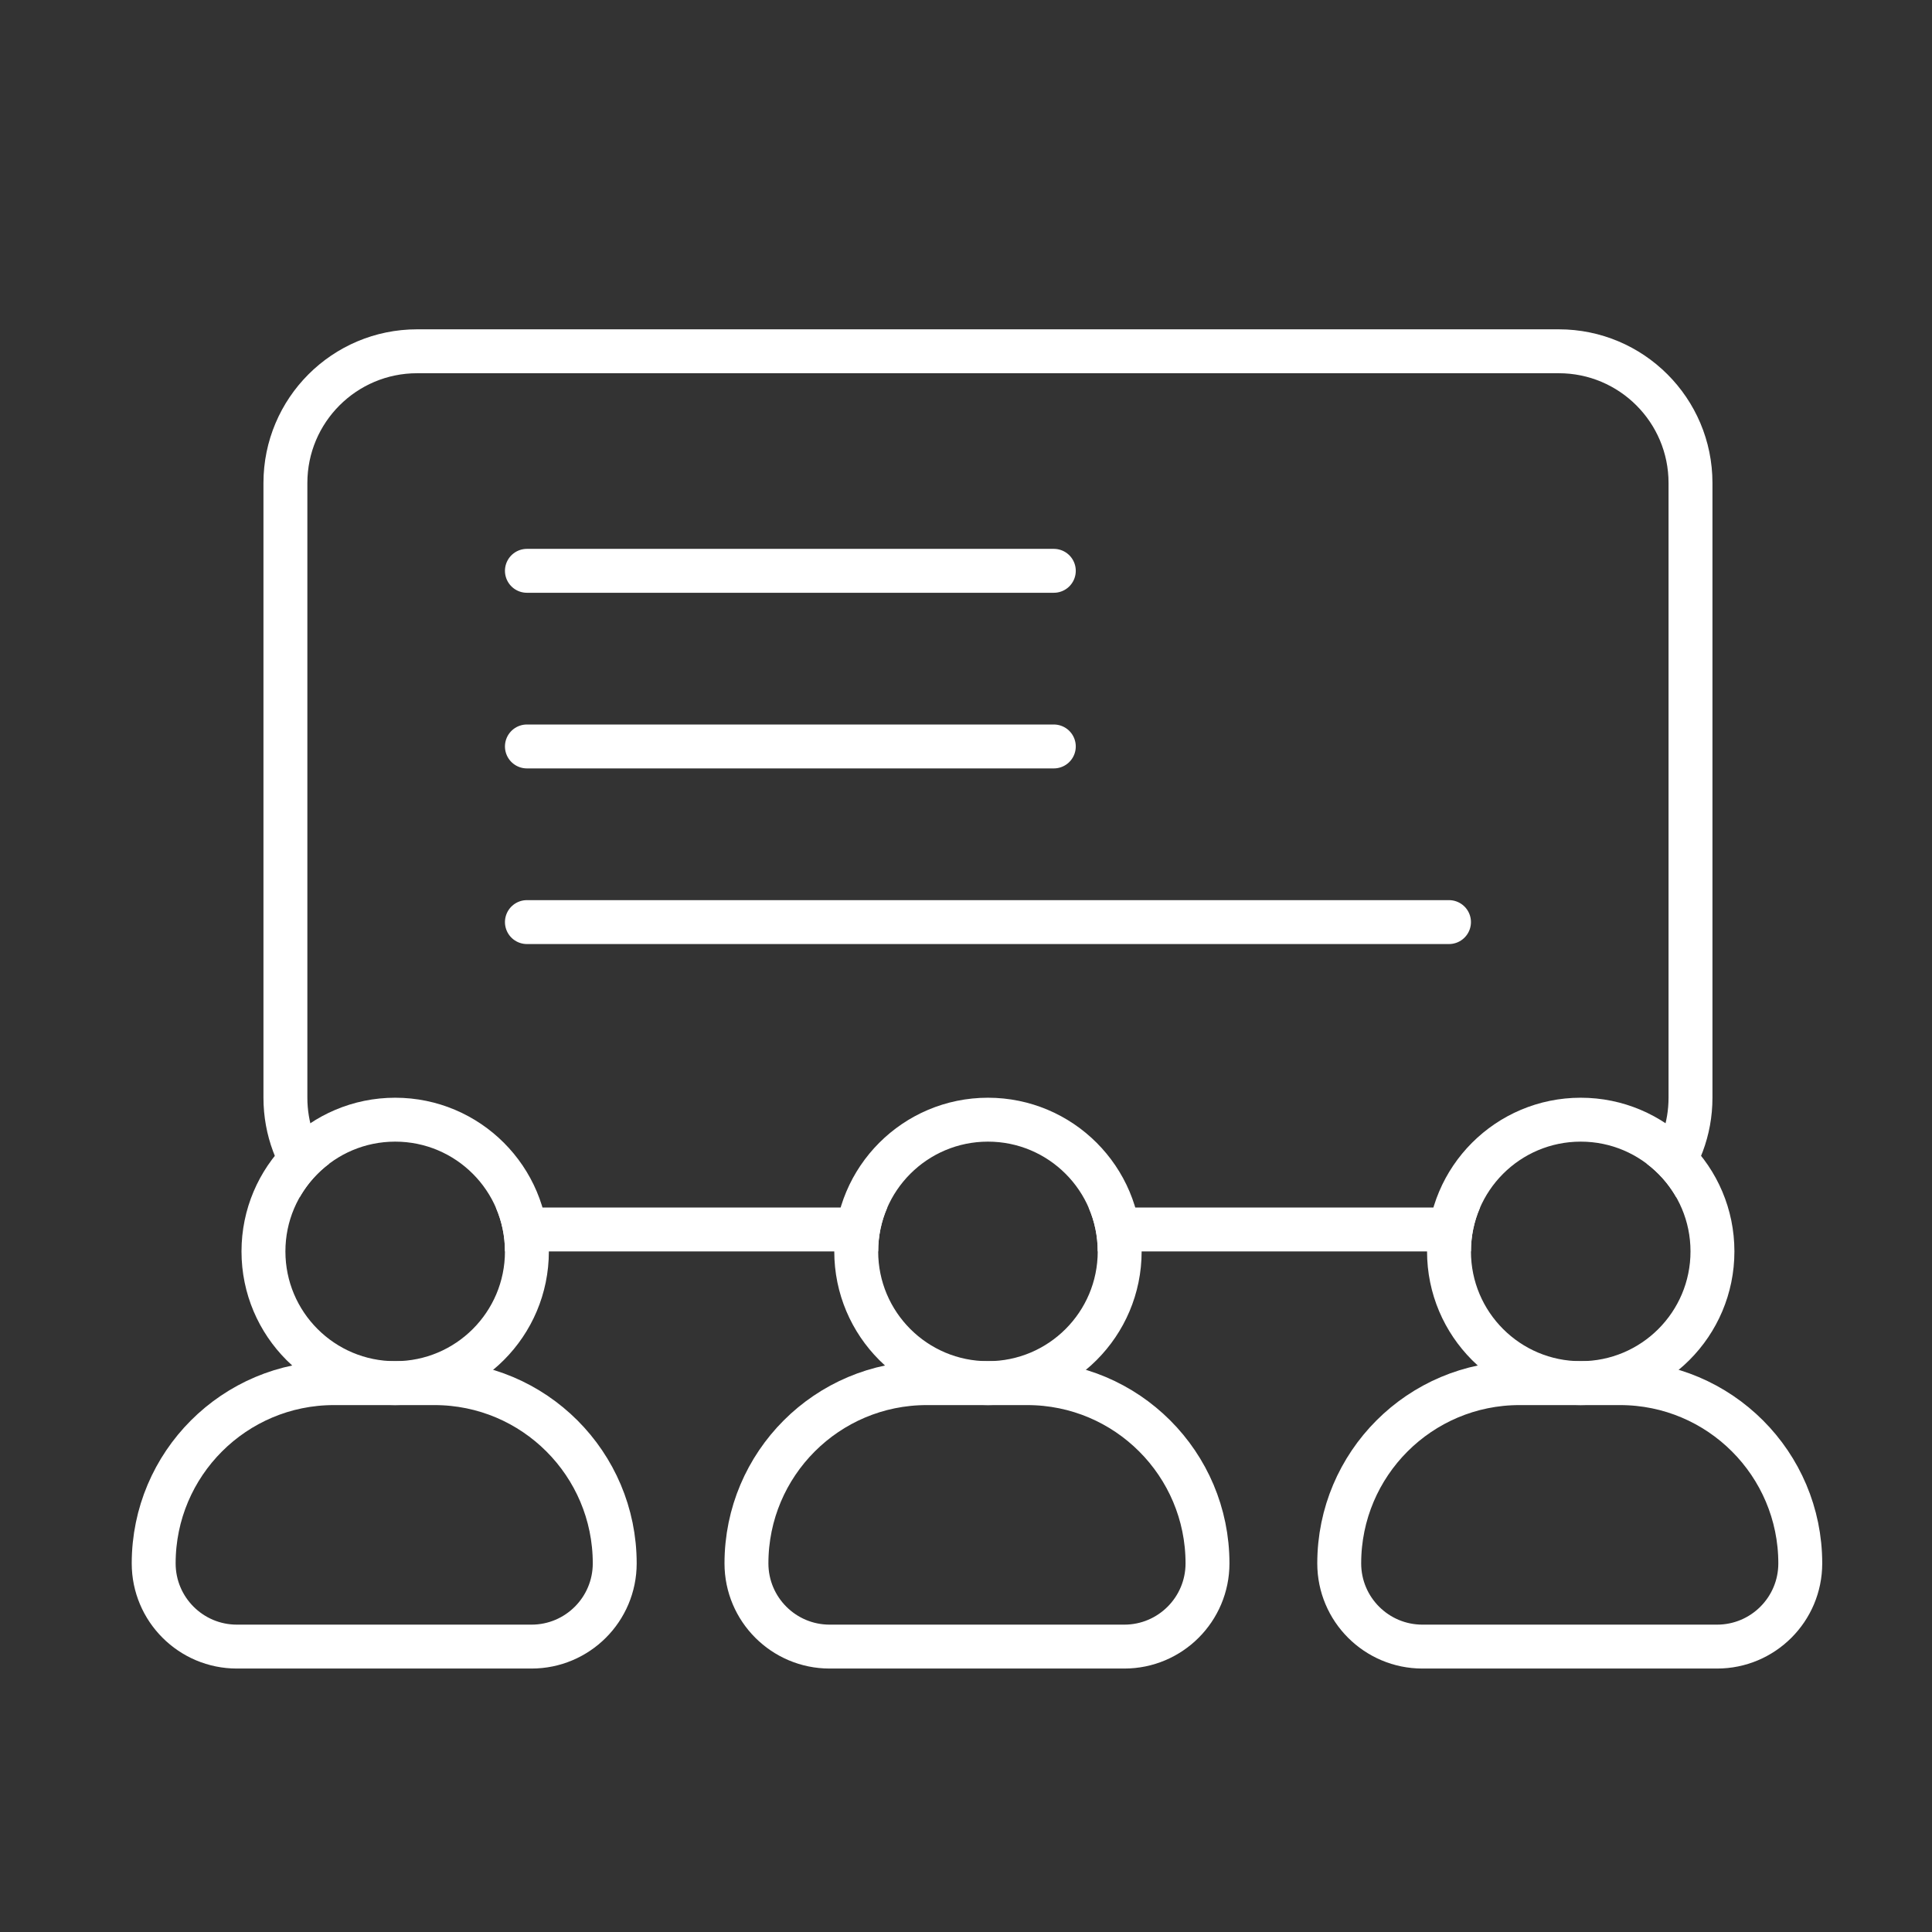 <svg width="88" height="88" viewBox="0 0 88 88" fill="none" xmlns="http://www.w3.org/2000/svg">
<rect x="0" y="0" width="88" height="88" fill="#333333" stroke="none"/>
<path d="M24 34L48 34" stroke="white" stroke-width="2" stroke-linecap="round" stroke-linejoin="round"/>
<path d="M24 26L48 26" stroke="white" stroke-width="2" stroke-linecap="round" stroke-linejoin="round"/>
<path d="M24 42L66 42" stroke="white" stroke-width="2" stroke-linecap="round" stroke-linejoin="round"/>
<path fill-rule="evenodd" clip-rule="evenodd" d="M19 15C15.134 15 12 18.134 12 22V50C12 51.724 12.623 53.302 13.656 54.522C13.996 53.927 14.455 53.409 15 53C14.372 52.164 14 51.126 14 50V22C14 19.239 16.239 17 19 17H71C73.761 17 76 19.239 76 22V50C76 51.126 75.628 52.164 75 53C75.545 53.409 76.004 53.927 76.344 54.522C77.377 53.302 78 51.724 78 50V22C78 18.134 74.866 15 71 15H19ZM22.584 55C22.852 55.612 23 56.289 23 57H40C40 56.289 40.148 55.612 40.416 55H22.584ZM49.584 55H67.416C67.148 55.612 67 56.289 67 57H50C50 56.289 49.852 55.612 49.584 55Z" fill="white"/>
<circle cx="45" cy="57" r="6" stroke="white" stroke-width="2" stroke-linecap="round" stroke-linejoin="round"/>
<circle cx="72" cy="57" r="6" stroke="white" stroke-width="2" stroke-linecap="round" stroke-linejoin="round"/>
<circle cx="18" cy="57" r="6" stroke="white" stroke-width="2" stroke-linecap="round" stroke-linejoin="round"/>
<path d="M34 71.21C34 66.676 37.676 63 42.211 63H46.789C51.324 63 55 66.676 55 71.21V71.21C55 73.303 53.303 75 51.211 75H37.789C35.697 75 34 73.303 34 71.21V71.21Z" stroke="white" stroke-width="2" stroke-linecap="round" stroke-linejoin="round"/>
<path d="M7 71.21C7 66.676 10.676 63 15.21 63H19.79C24.324 63 28 66.676 28 71.21V71.21C28 73.303 26.303 75 24.21 75H10.79C8.697 75 7 73.303 7 71.21V71.21Z" stroke="white" stroke-width="2" stroke-linecap="round" stroke-linejoin="round"/>
<path d="M61 71.21C61 66.676 64.676 63 69.21 63H73.79C78.324 63 82 66.676 82 71.21V71.21C82 73.303 80.303 75 78.21 75H64.79C62.697 75 61 73.303 61 71.21V71.21Z" stroke="white" stroke-width="2" stroke-linecap="round" stroke-linejoin="round"/>
</svg>
